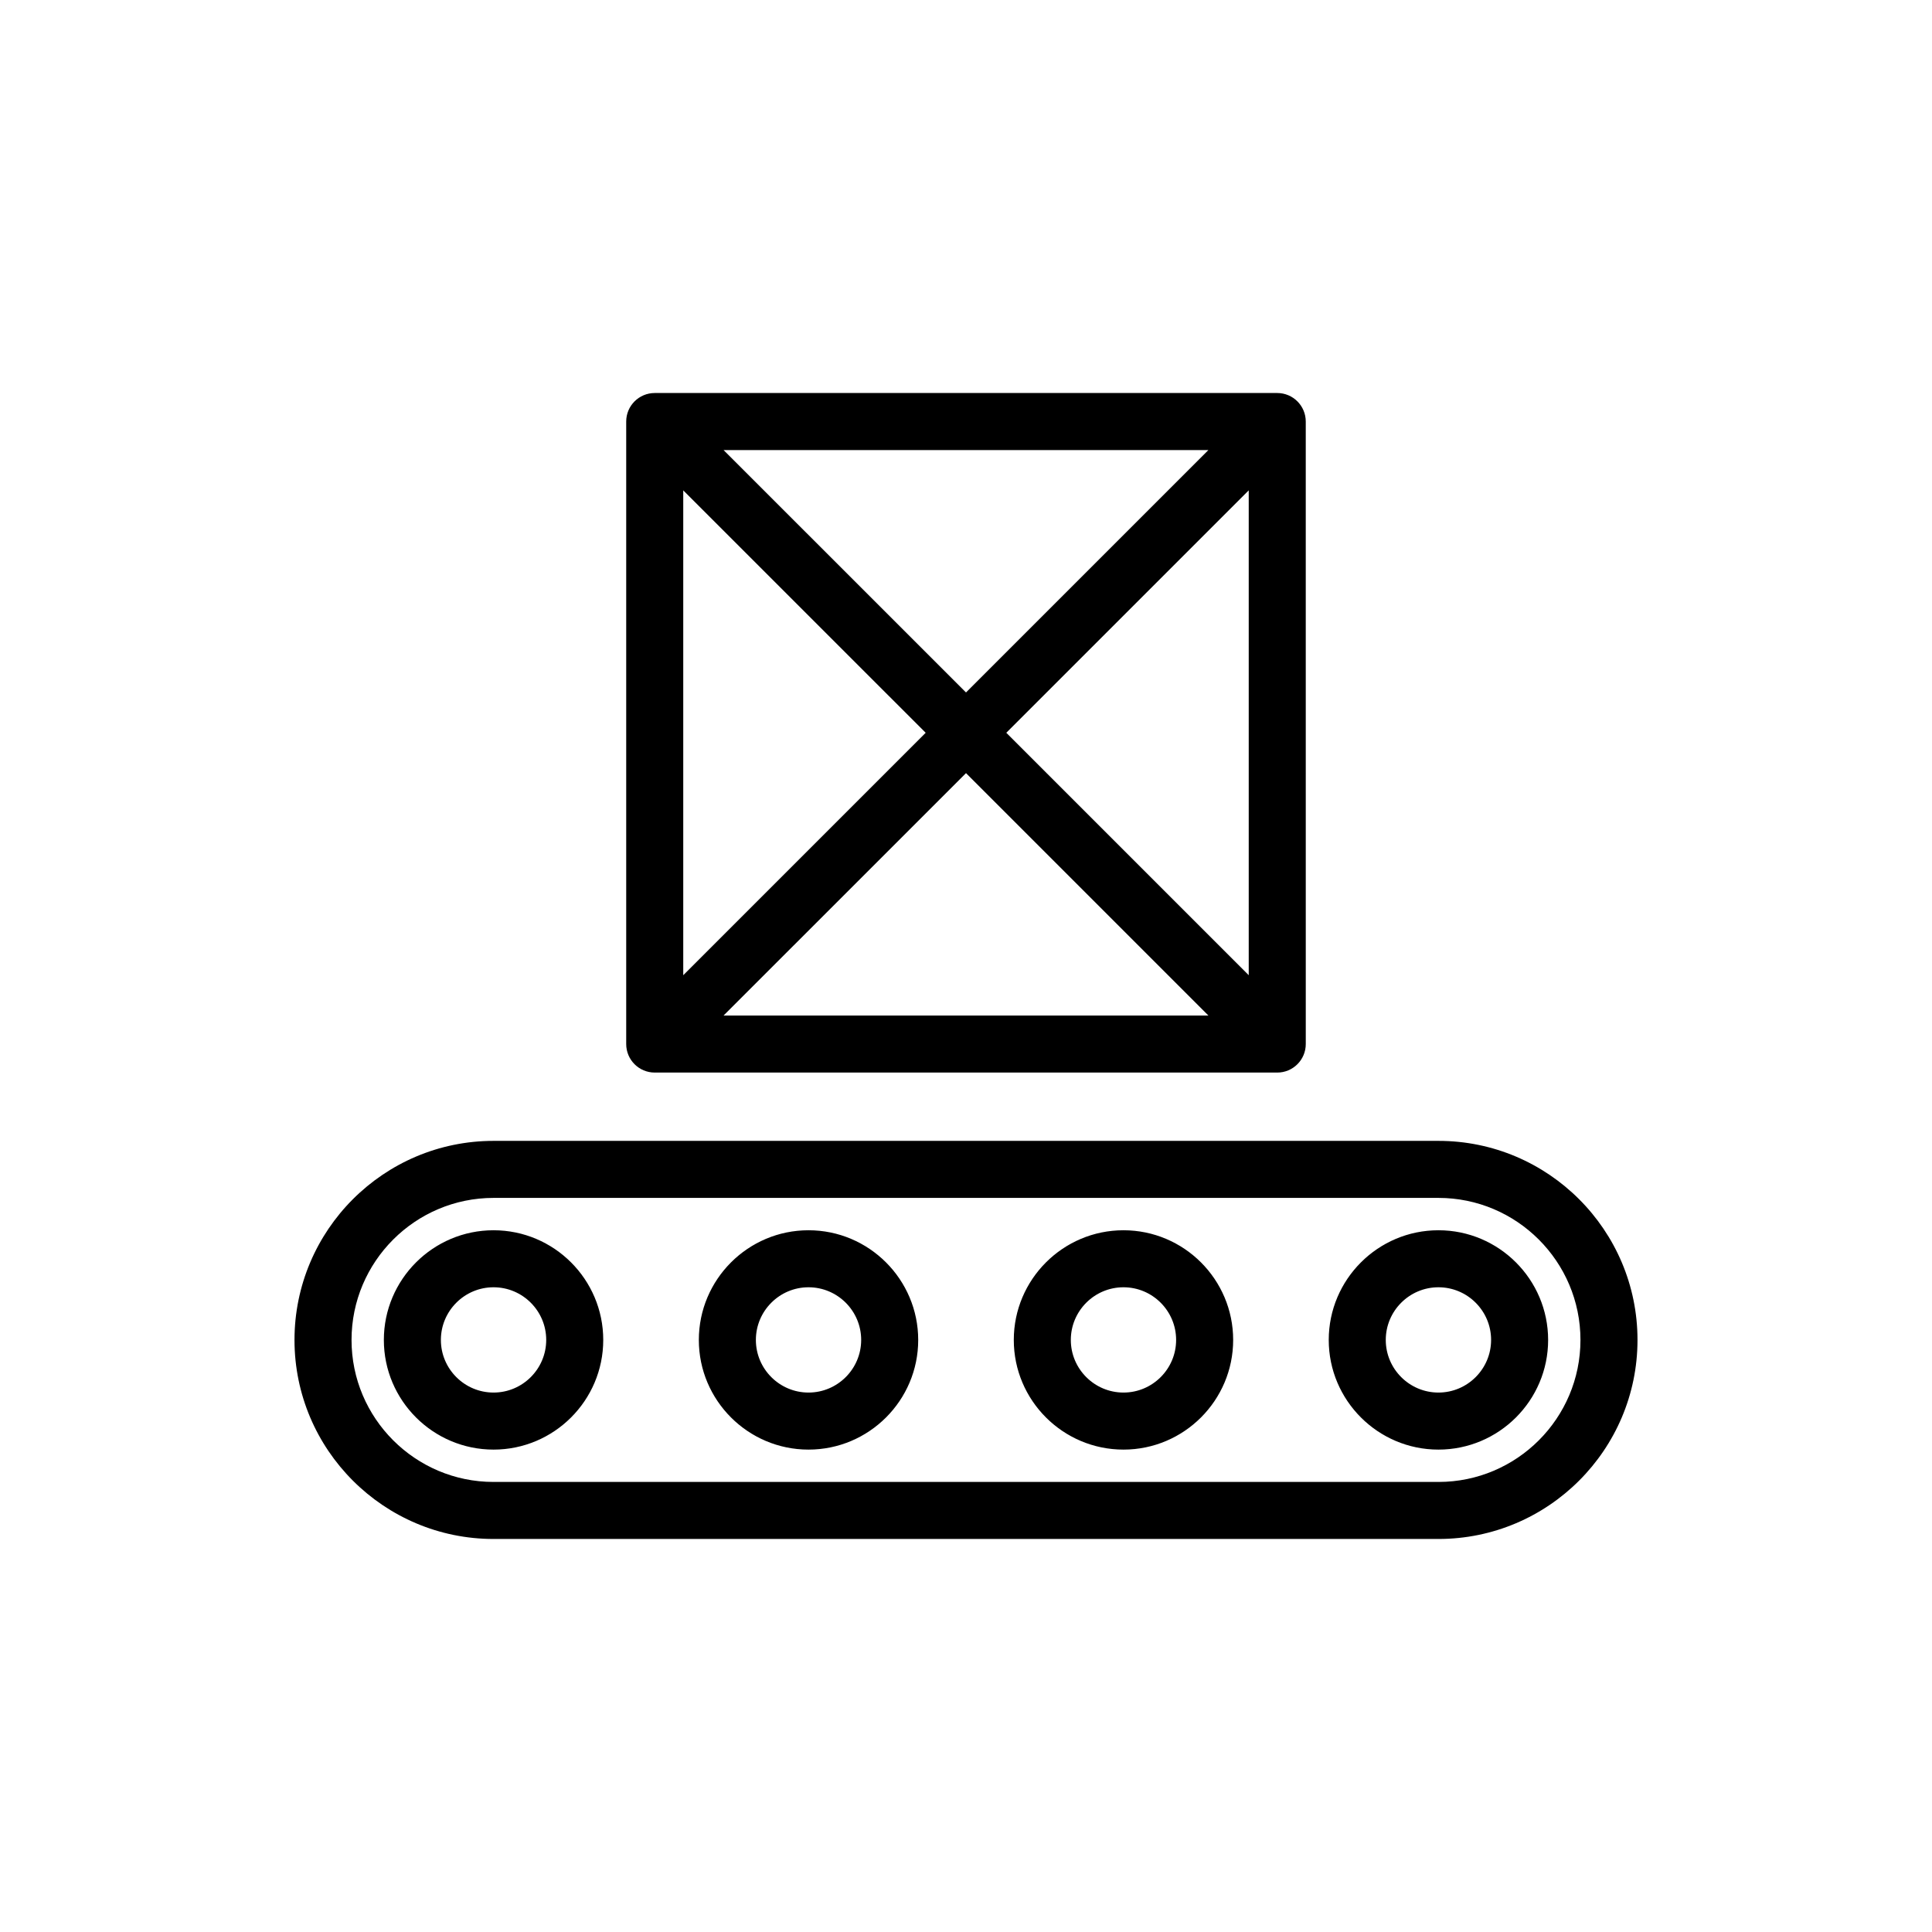 <?xml version="1.0" encoding="UTF-8"?>
<!-- The Best Svg Icon site in the world: iconSvg.co, Visit us! https://iconsvg.co -->
<svg fill="#000000" width="800px" height="800px" version="1.1" viewBox="144 144 512 512" xmlns="http://www.w3.org/2000/svg">
 <path d="m525.2 470.03c-16.027 0-29.07 13.039-29.07 29.07 0 16.02 13.043 29.059 29.07 29.059 16.031 0 29.07-13.039 29.07-29.059-0.004-16.031-13.043-29.07-29.07-29.07zm0 43.012c-7.691 0-13.957-6.258-13.957-13.945 0-7.691 6.258-13.957 13.957-13.957s13.957 6.258 13.957 13.957c-0.004 7.688-6.262 13.945-13.957 13.945zm-83.465-43.012c-16.031 0-29.07 13.039-29.07 29.07 0 16.02 13.039 29.059 29.07 29.059 16.027 0 29.066-13.039 29.066-29.059 0-16.031-13.039-29.07-29.066-29.07zm0 43.012c-7.691 0-13.957-6.258-13.957-13.945 0-7.691 6.258-13.957 13.957-13.957 7.688 0 13.949 6.258 13.949 13.957 0 7.688-6.258 13.945-13.949 13.945zm-166.94-43.012c-16.031 0-29.07 13.039-29.07 29.07 0 16.02 13.039 29.059 29.07 29.059s29.07-13.039 29.07-29.059c0-16.031-13.039-29.07-29.07-29.07zm0 43.012c-7.691 0-13.957-6.258-13.957-13.945 0-7.691 6.258-13.957 13.957-13.957s13.957 6.258 13.957 13.957c-0.004 7.688-6.262 13.945-13.957 13.945zm83.469-43.012c-16.027 0-29.066 13.039-29.066 29.07 0 16.02 13.039 29.059 29.066 29.059 16.027 0 29.07-13.039 29.07-29.059-0.004-16.031-13.047-29.07-29.07-29.07zm0 43.012c-7.688 0-13.949-6.258-13.949-13.945 0-7.691 6.258-13.957 13.949-13.957 7.691 0 13.957 6.258 13.957 13.957-0.004 7.688-6.262 13.945-13.957 13.945zm166.95-66.699h-250.42c-29.086 0-52.75 23.664-52.75 52.758 0 29.078 23.66 52.742 52.75 52.742h250.41c29.086 0 52.75-23.66 52.75-52.742 0-29.094-23.66-52.758-52.742-52.758zm0 90.387h-250.42c-20.75 0-37.633-16.883-37.633-37.629 0-20.758 16.883-37.645 37.633-37.645h250.41c20.75 0 37.633 16.887 37.633 37.645 0.004 20.75-16.875 37.629-37.625 37.629zm-207.7-108.49h164.97c4.172 0 7.559-3.379 7.559-7.559l-0.004-164.97c0-4.176-3.387-7.559-7.559-7.559h-164.97c-4.172 0-7.559 3.379-7.559 7.559v164.97c0 4.184 3.387 7.559 7.559 7.559zm18.242-15.117 64.246-64.238 64.242 64.246h-128.49zm139.17-10.684-64.246-64.246 64.246-64.242zm-10.688-139.17-64.238 64.238-64.246-64.238zm-139.17 10.684 64.246 64.242-64.246 64.246z"/>
</svg>